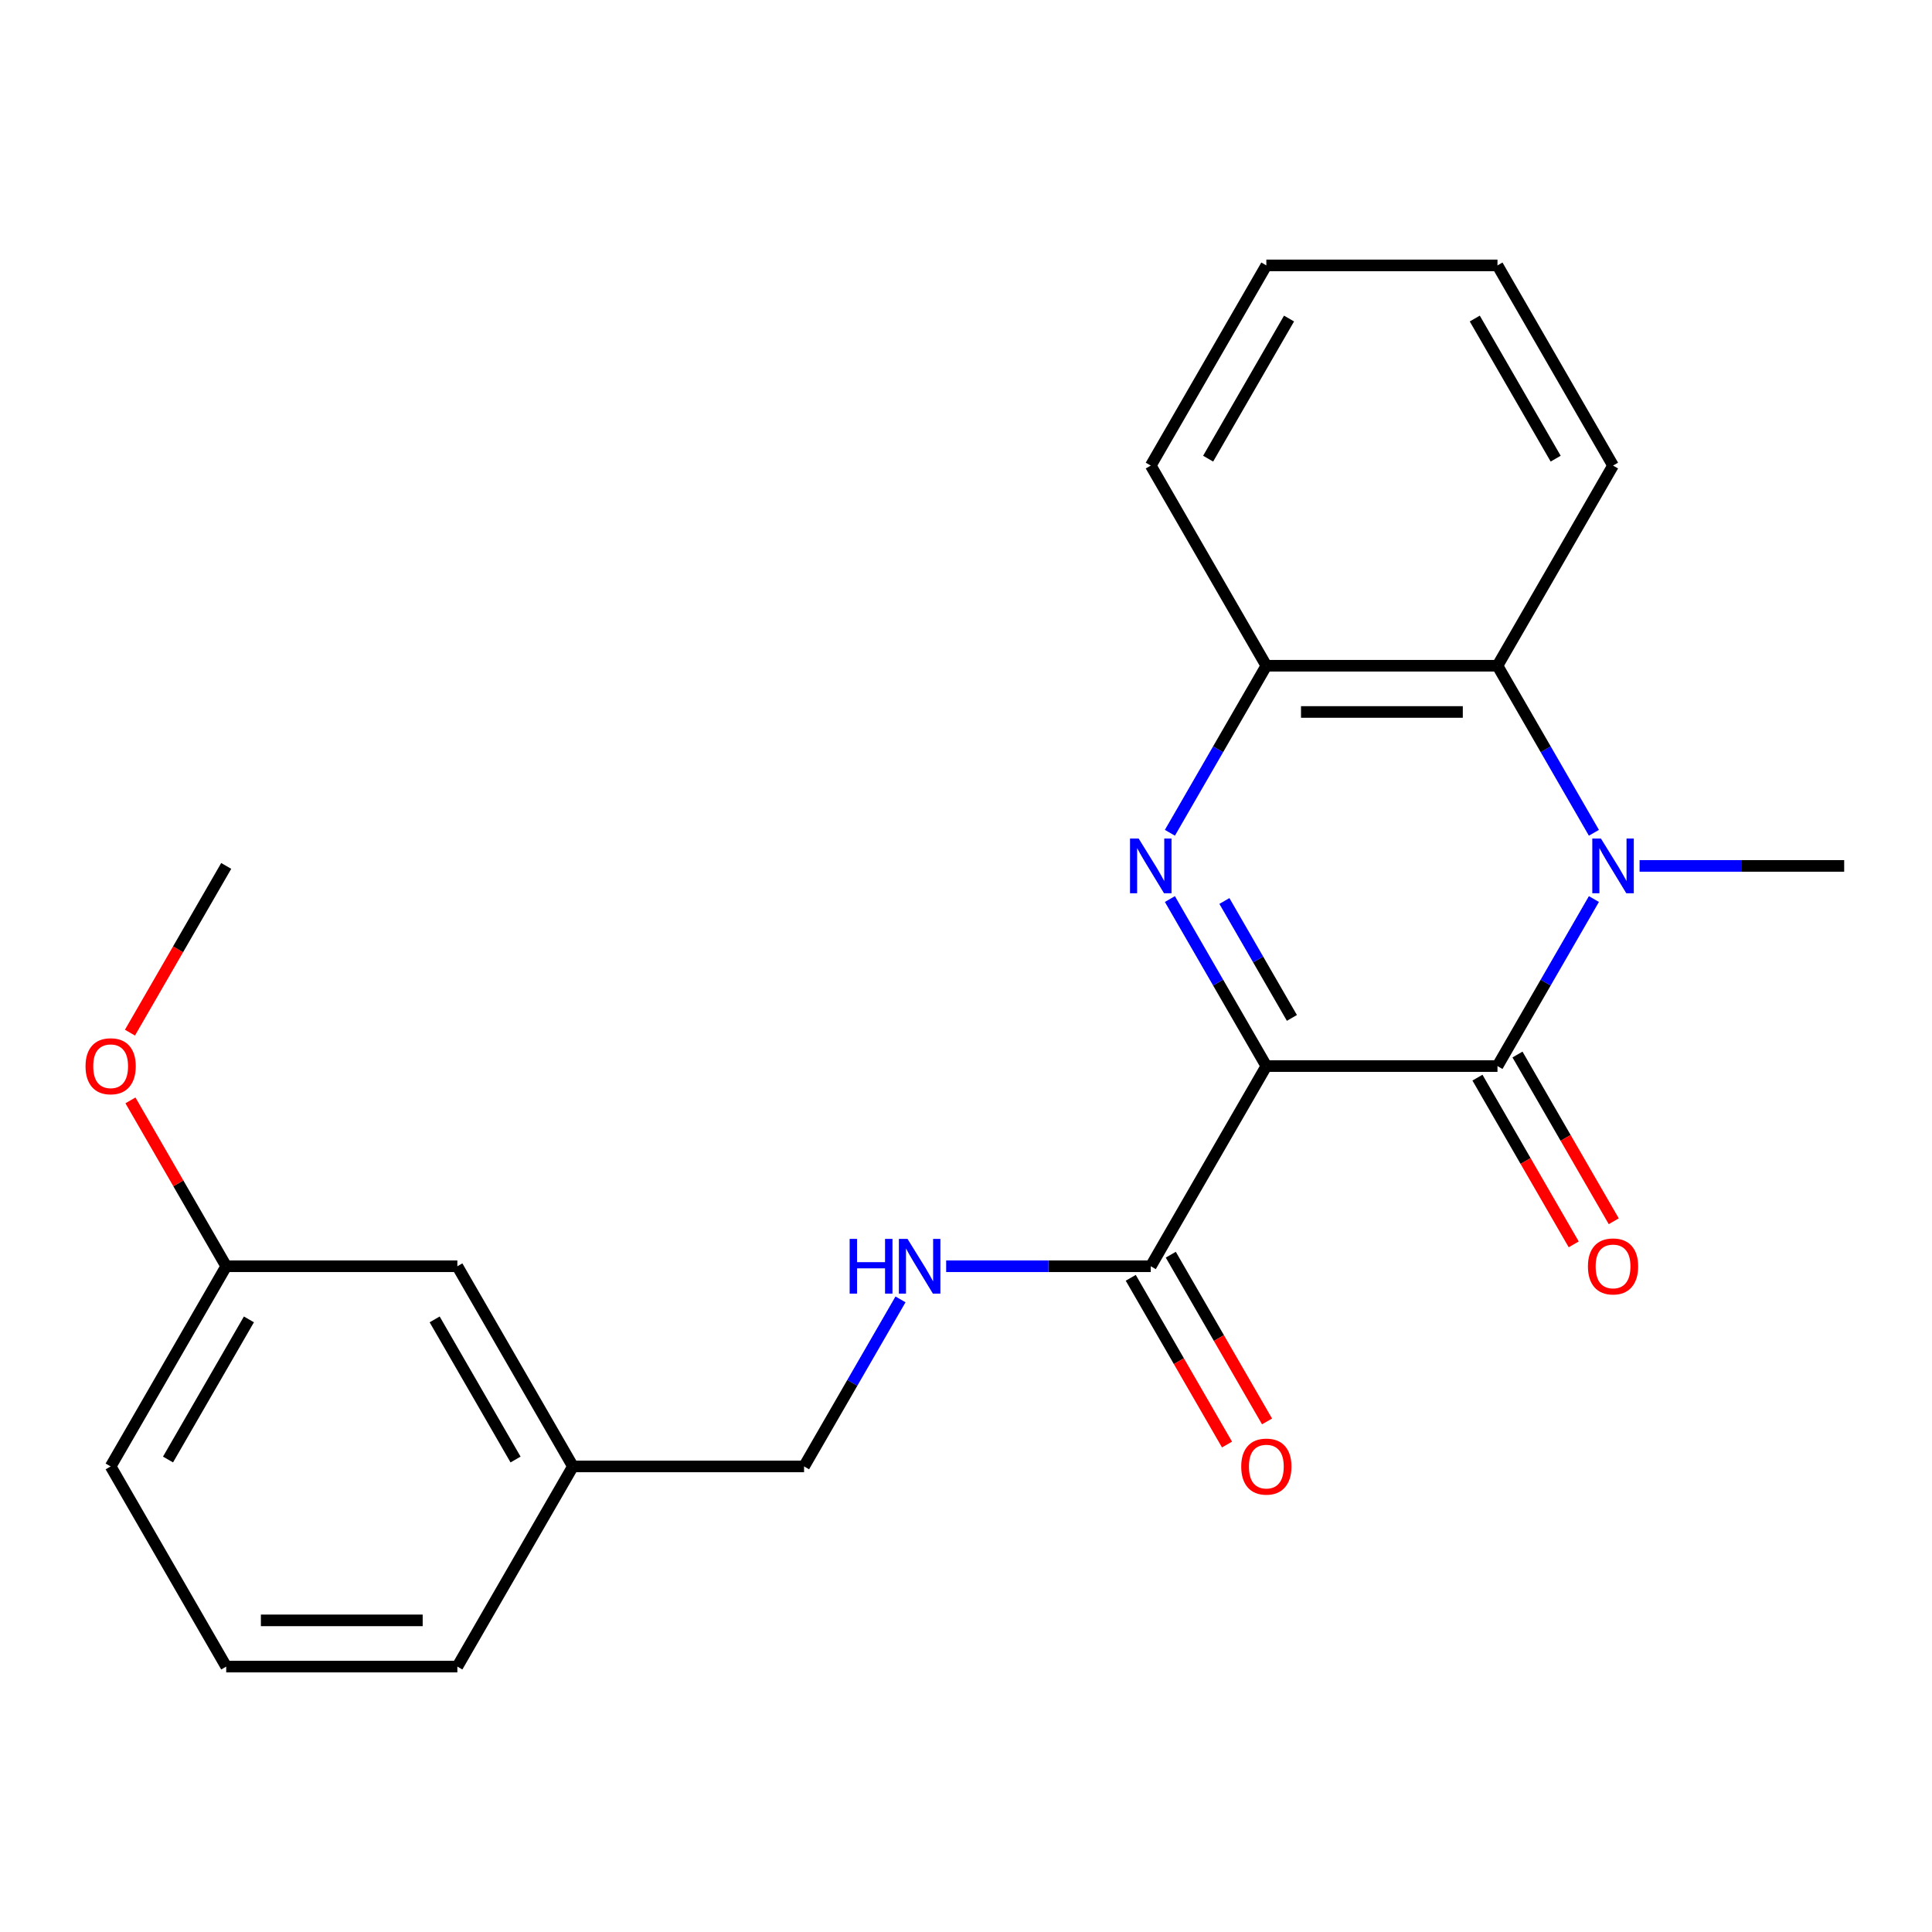 <?xml version='1.0' encoding='iso-8859-1'?>
<svg version='1.1' baseProfile='full'
              xmlns='http://www.w3.org/2000/svg'
                      xmlns:rdkit='http://www.rdkit.org/xml'
                      xmlns:xlink='http://www.w3.org/1999/xlink'
                  xml:space='preserve'
width='1000px' height='1000px' viewBox='0 0 1000 1000'>
<!-- END OF HEADER -->
<rect style='opacity:1.0;fill:#FFFFFF;stroke:none' width='1000' height='1000' x='0' y='0'> </rect>
<path class='bond-0' d='M 655.454,551.804 L 775.091,551.804' style='fill:none;fill-rule:evenodd;stroke:#000000;stroke-width:6px;stroke-linecap:butt;stroke-linejoin:miter;stroke-opacity:1' />
<path class='bond-1' d='M 655.454,551.804 L 630.496,508.575' style='fill:none;fill-rule:evenodd;stroke:#000000;stroke-width:6px;stroke-linecap:butt;stroke-linejoin:miter;stroke-opacity:1' />
<path class='bond-1' d='M 630.496,508.575 L 605.538,465.347' style='fill:none;fill-rule:evenodd;stroke:#0000FF;stroke-width:6px;stroke-linecap:butt;stroke-linejoin:miter;stroke-opacity:1' />
<path class='bond-1' d='M 668.688,526.872 L 651.217,496.612' style='fill:none;fill-rule:evenodd;stroke:#000000;stroke-width:6px;stroke-linecap:butt;stroke-linejoin:miter;stroke-opacity:1' />
<path class='bond-1' d='M 651.217,496.612 L 633.747,466.352' style='fill:none;fill-rule:evenodd;stroke:#0000FF;stroke-width:6px;stroke-linecap:butt;stroke-linejoin:miter;stroke-opacity:1' />
<path class='bond-4' d='M 655.454,551.804 L 595.636,655.413' style='fill:none;fill-rule:evenodd;stroke:#000000;stroke-width:6px;stroke-linecap:butt;stroke-linejoin:miter;stroke-opacity:1' />
<path class='bond-2' d='M 775.091,551.804 L 800.049,508.575' style='fill:none;fill-rule:evenodd;stroke:#000000;stroke-width:6px;stroke-linecap:butt;stroke-linejoin:miter;stroke-opacity:1' />
<path class='bond-2' d='M 800.049,508.575 L 825.007,465.347' style='fill:none;fill-rule:evenodd;stroke:#0000FF;stroke-width:6px;stroke-linecap:butt;stroke-linejoin:miter;stroke-opacity:1' />
<path class='bond-7' d='M 764.73,557.786 L 789.642,600.935' style='fill:none;fill-rule:evenodd;stroke:#000000;stroke-width:6px;stroke-linecap:butt;stroke-linejoin:miter;stroke-opacity:1' />
<path class='bond-7' d='M 789.642,600.935 L 814.554,644.083' style='fill:none;fill-rule:evenodd;stroke:#FF0000;stroke-width:6px;stroke-linecap:butt;stroke-linejoin:miter;stroke-opacity:1' />
<path class='bond-7' d='M 785.451,545.822 L 810.363,588.971' style='fill:none;fill-rule:evenodd;stroke:#000000;stroke-width:6px;stroke-linecap:butt;stroke-linejoin:miter;stroke-opacity:1' />
<path class='bond-7' d='M 810.363,588.971 L 835.275,632.12' style='fill:none;fill-rule:evenodd;stroke:#FF0000;stroke-width:6px;stroke-linecap:butt;stroke-linejoin:miter;stroke-opacity:1' />
<path class='bond-5' d='M 605.538,431.045 L 630.496,387.816' style='fill:none;fill-rule:evenodd;stroke:#0000FF;stroke-width:6px;stroke-linecap:butt;stroke-linejoin:miter;stroke-opacity:1' />
<path class='bond-5' d='M 630.496,387.816 L 655.454,344.587' style='fill:none;fill-rule:evenodd;stroke:#000000;stroke-width:6px;stroke-linecap:butt;stroke-linejoin:miter;stroke-opacity:1' />
<path class='bond-9' d='M 848.64,448.196 L 901.593,448.196' style='fill:none;fill-rule:evenodd;stroke:#0000FF;stroke-width:6px;stroke-linecap:butt;stroke-linejoin:miter;stroke-opacity:1' />
<path class='bond-9' d='M 901.593,448.196 L 954.545,448.196' style='fill:none;fill-rule:evenodd;stroke:#000000;stroke-width:6px;stroke-linecap:butt;stroke-linejoin:miter;stroke-opacity:1' />
<path class='bond-23' d='M 825.007,431.045 L 800.049,387.816' style='fill:none;fill-rule:evenodd;stroke:#0000FF;stroke-width:6px;stroke-linecap:butt;stroke-linejoin:miter;stroke-opacity:1' />
<path class='bond-23' d='M 800.049,387.816 L 775.091,344.587' style='fill:none;fill-rule:evenodd;stroke:#000000;stroke-width:6px;stroke-linecap:butt;stroke-linejoin:miter;stroke-opacity:1' />
<path class='bond-3' d='M 775.091,344.587 L 655.454,344.587' style='fill:none;fill-rule:evenodd;stroke:#000000;stroke-width:6px;stroke-linecap:butt;stroke-linejoin:miter;stroke-opacity:1' />
<path class='bond-3' d='M 757.145,368.515 L 673.399,368.515' style='fill:none;fill-rule:evenodd;stroke:#000000;stroke-width:6px;stroke-linecap:butt;stroke-linejoin:miter;stroke-opacity:1' />
<path class='bond-14' d='M 775.091,344.587 L 834.909,240.979' style='fill:none;fill-rule:evenodd;stroke:#000000;stroke-width:6px;stroke-linecap:butt;stroke-linejoin:miter;stroke-opacity:1' />
<path class='bond-6' d='M 595.636,655.413 L 542.683,655.413' style='fill:none;fill-rule:evenodd;stroke:#000000;stroke-width:6px;stroke-linecap:butt;stroke-linejoin:miter;stroke-opacity:1' />
<path class='bond-6' d='M 542.683,655.413 L 489.73,655.413' style='fill:none;fill-rule:evenodd;stroke:#0000FF;stroke-width:6px;stroke-linecap:butt;stroke-linejoin:miter;stroke-opacity:1' />
<path class='bond-8' d='M 585.275,661.394 L 610.187,704.543' style='fill:none;fill-rule:evenodd;stroke:#000000;stroke-width:6px;stroke-linecap:butt;stroke-linejoin:miter;stroke-opacity:1' />
<path class='bond-8' d='M 610.187,704.543 L 635.099,747.692' style='fill:none;fill-rule:evenodd;stroke:#FF0000;stroke-width:6px;stroke-linecap:butt;stroke-linejoin:miter;stroke-opacity:1' />
<path class='bond-8' d='M 605.996,649.431 L 630.908,692.579' style='fill:none;fill-rule:evenodd;stroke:#000000;stroke-width:6px;stroke-linecap:butt;stroke-linejoin:miter;stroke-opacity:1' />
<path class='bond-8' d='M 630.908,692.579 L 655.82,735.728' style='fill:none;fill-rule:evenodd;stroke:#FF0000;stroke-width:6px;stroke-linecap:butt;stroke-linejoin:miter;stroke-opacity:1' />
<path class='bond-15' d='M 655.454,344.587 L 595.636,240.979' style='fill:none;fill-rule:evenodd;stroke:#000000;stroke-width:6px;stroke-linecap:butt;stroke-linejoin:miter;stroke-opacity:1' />
<path class='bond-10' d='M 466.097,672.563 L 441.139,715.792' style='fill:none;fill-rule:evenodd;stroke:#0000FF;stroke-width:6px;stroke-linecap:butt;stroke-linejoin:miter;stroke-opacity:1' />
<path class='bond-10' d='M 441.139,715.792 L 416.181,759.021' style='fill:none;fill-rule:evenodd;stroke:#000000;stroke-width:6px;stroke-linecap:butt;stroke-linejoin:miter;stroke-opacity:1' />
<path class='bond-12' d='M 416.181,759.021 L 296.544,759.021' style='fill:none;fill-rule:evenodd;stroke:#000000;stroke-width:6px;stroke-linecap:butt;stroke-linejoin:miter;stroke-opacity:1' />
<path class='bond-11' d='M 236.726,655.413 L 296.544,759.021' style='fill:none;fill-rule:evenodd;stroke:#000000;stroke-width:6px;stroke-linecap:butt;stroke-linejoin:miter;stroke-opacity:1' />
<path class='bond-11' d='M 224.977,682.917 L 266.85,755.443' style='fill:none;fill-rule:evenodd;stroke:#000000;stroke-width:6px;stroke-linecap:butt;stroke-linejoin:miter;stroke-opacity:1' />
<path class='bond-13' d='M 236.726,655.413 L 117.089,655.413' style='fill:none;fill-rule:evenodd;stroke:#000000;stroke-width:6px;stroke-linecap:butt;stroke-linejoin:miter;stroke-opacity:1' />
<path class='bond-18' d='M 296.544,759.021 L 236.726,862.629' style='fill:none;fill-rule:evenodd;stroke:#000000;stroke-width:6px;stroke-linecap:butt;stroke-linejoin:miter;stroke-opacity:1' />
<path class='bond-16' d='M 117.089,655.413 L 92.304,612.484' style='fill:none;fill-rule:evenodd;stroke:#000000;stroke-width:6px;stroke-linecap:butt;stroke-linejoin:miter;stroke-opacity:1' />
<path class='bond-16' d='M 92.304,612.484 L 67.519,569.555' style='fill:none;fill-rule:evenodd;stroke:#FF0000;stroke-width:6px;stroke-linecap:butt;stroke-linejoin:miter;stroke-opacity:1' />
<path class='bond-25' d='M 117.089,655.413 L 57.271,759.021' style='fill:none;fill-rule:evenodd;stroke:#000000;stroke-width:6px;stroke-linecap:butt;stroke-linejoin:miter;stroke-opacity:1' />
<path class='bond-25' d='M 128.838,682.917 L 86.965,755.443' style='fill:none;fill-rule:evenodd;stroke:#000000;stroke-width:6px;stroke-linecap:butt;stroke-linejoin:miter;stroke-opacity:1' />
<path class='bond-24' d='M 834.909,240.979 L 775.091,137.371' style='fill:none;fill-rule:evenodd;stroke:#000000;stroke-width:6px;stroke-linecap:butt;stroke-linejoin:miter;stroke-opacity:1' />
<path class='bond-24' d='M 805.214,237.402 L 763.342,164.876' style='fill:none;fill-rule:evenodd;stroke:#000000;stroke-width:6px;stroke-linecap:butt;stroke-linejoin:miter;stroke-opacity:1' />
<path class='bond-22' d='M 595.636,240.979 L 655.454,137.371' style='fill:none;fill-rule:evenodd;stroke:#000000;stroke-width:6px;stroke-linecap:butt;stroke-linejoin:miter;stroke-opacity:1' />
<path class='bond-22' d='M 625.33,237.402 L 667.203,164.876' style='fill:none;fill-rule:evenodd;stroke:#000000;stroke-width:6px;stroke-linecap:butt;stroke-linejoin:miter;stroke-opacity:1' />
<path class='bond-20' d='M 67.265,534.493 L 92.177,491.345' style='fill:none;fill-rule:evenodd;stroke:#FF0000;stroke-width:6px;stroke-linecap:butt;stroke-linejoin:miter;stroke-opacity:1' />
<path class='bond-20' d='M 92.177,491.345 L 117.089,448.196' style='fill:none;fill-rule:evenodd;stroke:#000000;stroke-width:6px;stroke-linecap:butt;stroke-linejoin:miter;stroke-opacity:1' />
<path class='bond-17' d='M 117.089,862.629 L 236.726,862.629' style='fill:none;fill-rule:evenodd;stroke:#000000;stroke-width:6px;stroke-linecap:butt;stroke-linejoin:miter;stroke-opacity:1' />
<path class='bond-17' d='M 135.035,838.702 L 218.78,838.702' style='fill:none;fill-rule:evenodd;stroke:#000000;stroke-width:6px;stroke-linecap:butt;stroke-linejoin:miter;stroke-opacity:1' />
<path class='bond-19' d='M 117.089,862.629 L 57.271,759.021' style='fill:none;fill-rule:evenodd;stroke:#000000;stroke-width:6px;stroke-linecap:butt;stroke-linejoin:miter;stroke-opacity:1' />
<path class='bond-21' d='M 775.091,137.371 L 655.454,137.371' style='fill:none;fill-rule:evenodd;stroke:#000000;stroke-width:6px;stroke-linecap:butt;stroke-linejoin:miter;stroke-opacity:1' />
<path  class='atom-2' d='M 589.376 434.036
L 598.656 449.036
Q 599.576 450.516, 601.056 453.196
Q 602.536 455.876, 602.616 456.036
L 602.616 434.036
L 606.376 434.036
L 606.376 462.356
L 602.496 462.356
L 592.536 445.956
Q 591.376 444.036, 590.136 441.836
Q 588.936 439.636, 588.576 438.956
L 588.576 462.356
L 584.896 462.356
L 584.896 434.036
L 589.376 434.036
' fill='#0000FF'/>
<path  class='atom-3' d='M 828.649 434.036
L 837.929 449.036
Q 838.849 450.516, 840.329 453.196
Q 841.809 455.876, 841.889 456.036
L 841.889 434.036
L 845.649 434.036
L 845.649 462.356
L 841.769 462.356
L 831.809 445.956
Q 830.649 444.036, 829.409 441.836
Q 828.209 439.636, 827.849 438.956
L 827.849 462.356
L 824.169 462.356
L 824.169 434.036
L 828.649 434.036
' fill='#0000FF'/>
<path  class='atom-7' d='M 439.779 641.253
L 443.619 641.253
L 443.619 653.293
L 458.099 653.293
L 458.099 641.253
L 461.939 641.253
L 461.939 669.573
L 458.099 669.573
L 458.099 656.493
L 443.619 656.493
L 443.619 669.573
L 439.779 669.573
L 439.779 641.253
' fill='#0000FF'/>
<path  class='atom-7' d='M 469.739 641.253
L 479.019 656.253
Q 479.939 657.733, 481.419 660.413
Q 482.899 663.093, 482.979 663.253
L 482.979 641.253
L 486.739 641.253
L 486.739 669.573
L 482.859 669.573
L 472.899 653.173
Q 471.739 651.253, 470.499 649.053
Q 469.299 646.853, 468.939 646.173
L 468.939 669.573
L 465.259 669.573
L 465.259 641.253
L 469.739 641.253
' fill='#0000FF'/>
<path  class='atom-8' d='M 821.909 655.493
Q 821.909 648.693, 825.269 644.893
Q 828.629 641.093, 834.909 641.093
Q 841.189 641.093, 844.549 644.893
Q 847.909 648.693, 847.909 655.493
Q 847.909 662.373, 844.509 666.293
Q 841.109 670.173, 834.909 670.173
Q 828.669 670.173, 825.269 666.293
Q 821.909 662.413, 821.909 655.493
M 834.909 666.973
Q 839.229 666.973, 841.549 664.093
Q 843.909 661.173, 843.909 655.493
Q 843.909 649.933, 841.549 647.133
Q 839.229 644.293, 834.909 644.293
Q 830.589 644.293, 828.229 647.093
Q 825.909 649.893, 825.909 655.493
Q 825.909 661.213, 828.229 664.093
Q 830.589 666.973, 834.909 666.973
' fill='#FF0000'/>
<path  class='atom-9' d='M 642.454 759.101
Q 642.454 752.301, 645.814 748.501
Q 649.174 744.701, 655.454 744.701
Q 661.734 744.701, 665.094 748.501
Q 668.454 752.301, 668.454 759.101
Q 668.454 765.981, 665.054 769.901
Q 661.654 773.781, 655.454 773.781
Q 649.214 773.781, 645.814 769.901
Q 642.454 766.021, 642.454 759.101
M 655.454 770.581
Q 659.774 770.581, 662.094 767.701
Q 664.454 764.781, 664.454 759.101
Q 664.454 753.541, 662.094 750.741
Q 659.774 747.901, 655.454 747.901
Q 651.134 747.901, 648.774 750.701
Q 646.454 753.501, 646.454 759.101
Q 646.454 764.821, 648.774 767.701
Q 651.134 770.581, 655.454 770.581
' fill='#FF0000'/>
<path  class='atom-17' d='M 44.271 551.884
Q 44.271 545.084, 47.631 541.284
Q 50.991 537.484, 57.271 537.484
Q 63.551 537.484, 66.911 541.284
Q 70.271 545.084, 70.271 551.884
Q 70.271 558.764, 66.871 562.684
Q 63.471 566.564, 57.271 566.564
Q 51.031 566.564, 47.631 562.684
Q 44.271 558.804, 44.271 551.884
M 57.271 563.364
Q 61.591 563.364, 63.911 560.484
Q 66.271 557.564, 66.271 551.884
Q 66.271 546.324, 63.911 543.524
Q 61.591 540.684, 57.271 540.684
Q 52.951 540.684, 50.591 543.484
Q 48.271 546.284, 48.271 551.884
Q 48.271 557.604, 50.591 560.484
Q 52.951 563.364, 57.271 563.364
' fill='#FF0000'/>
</svg>
